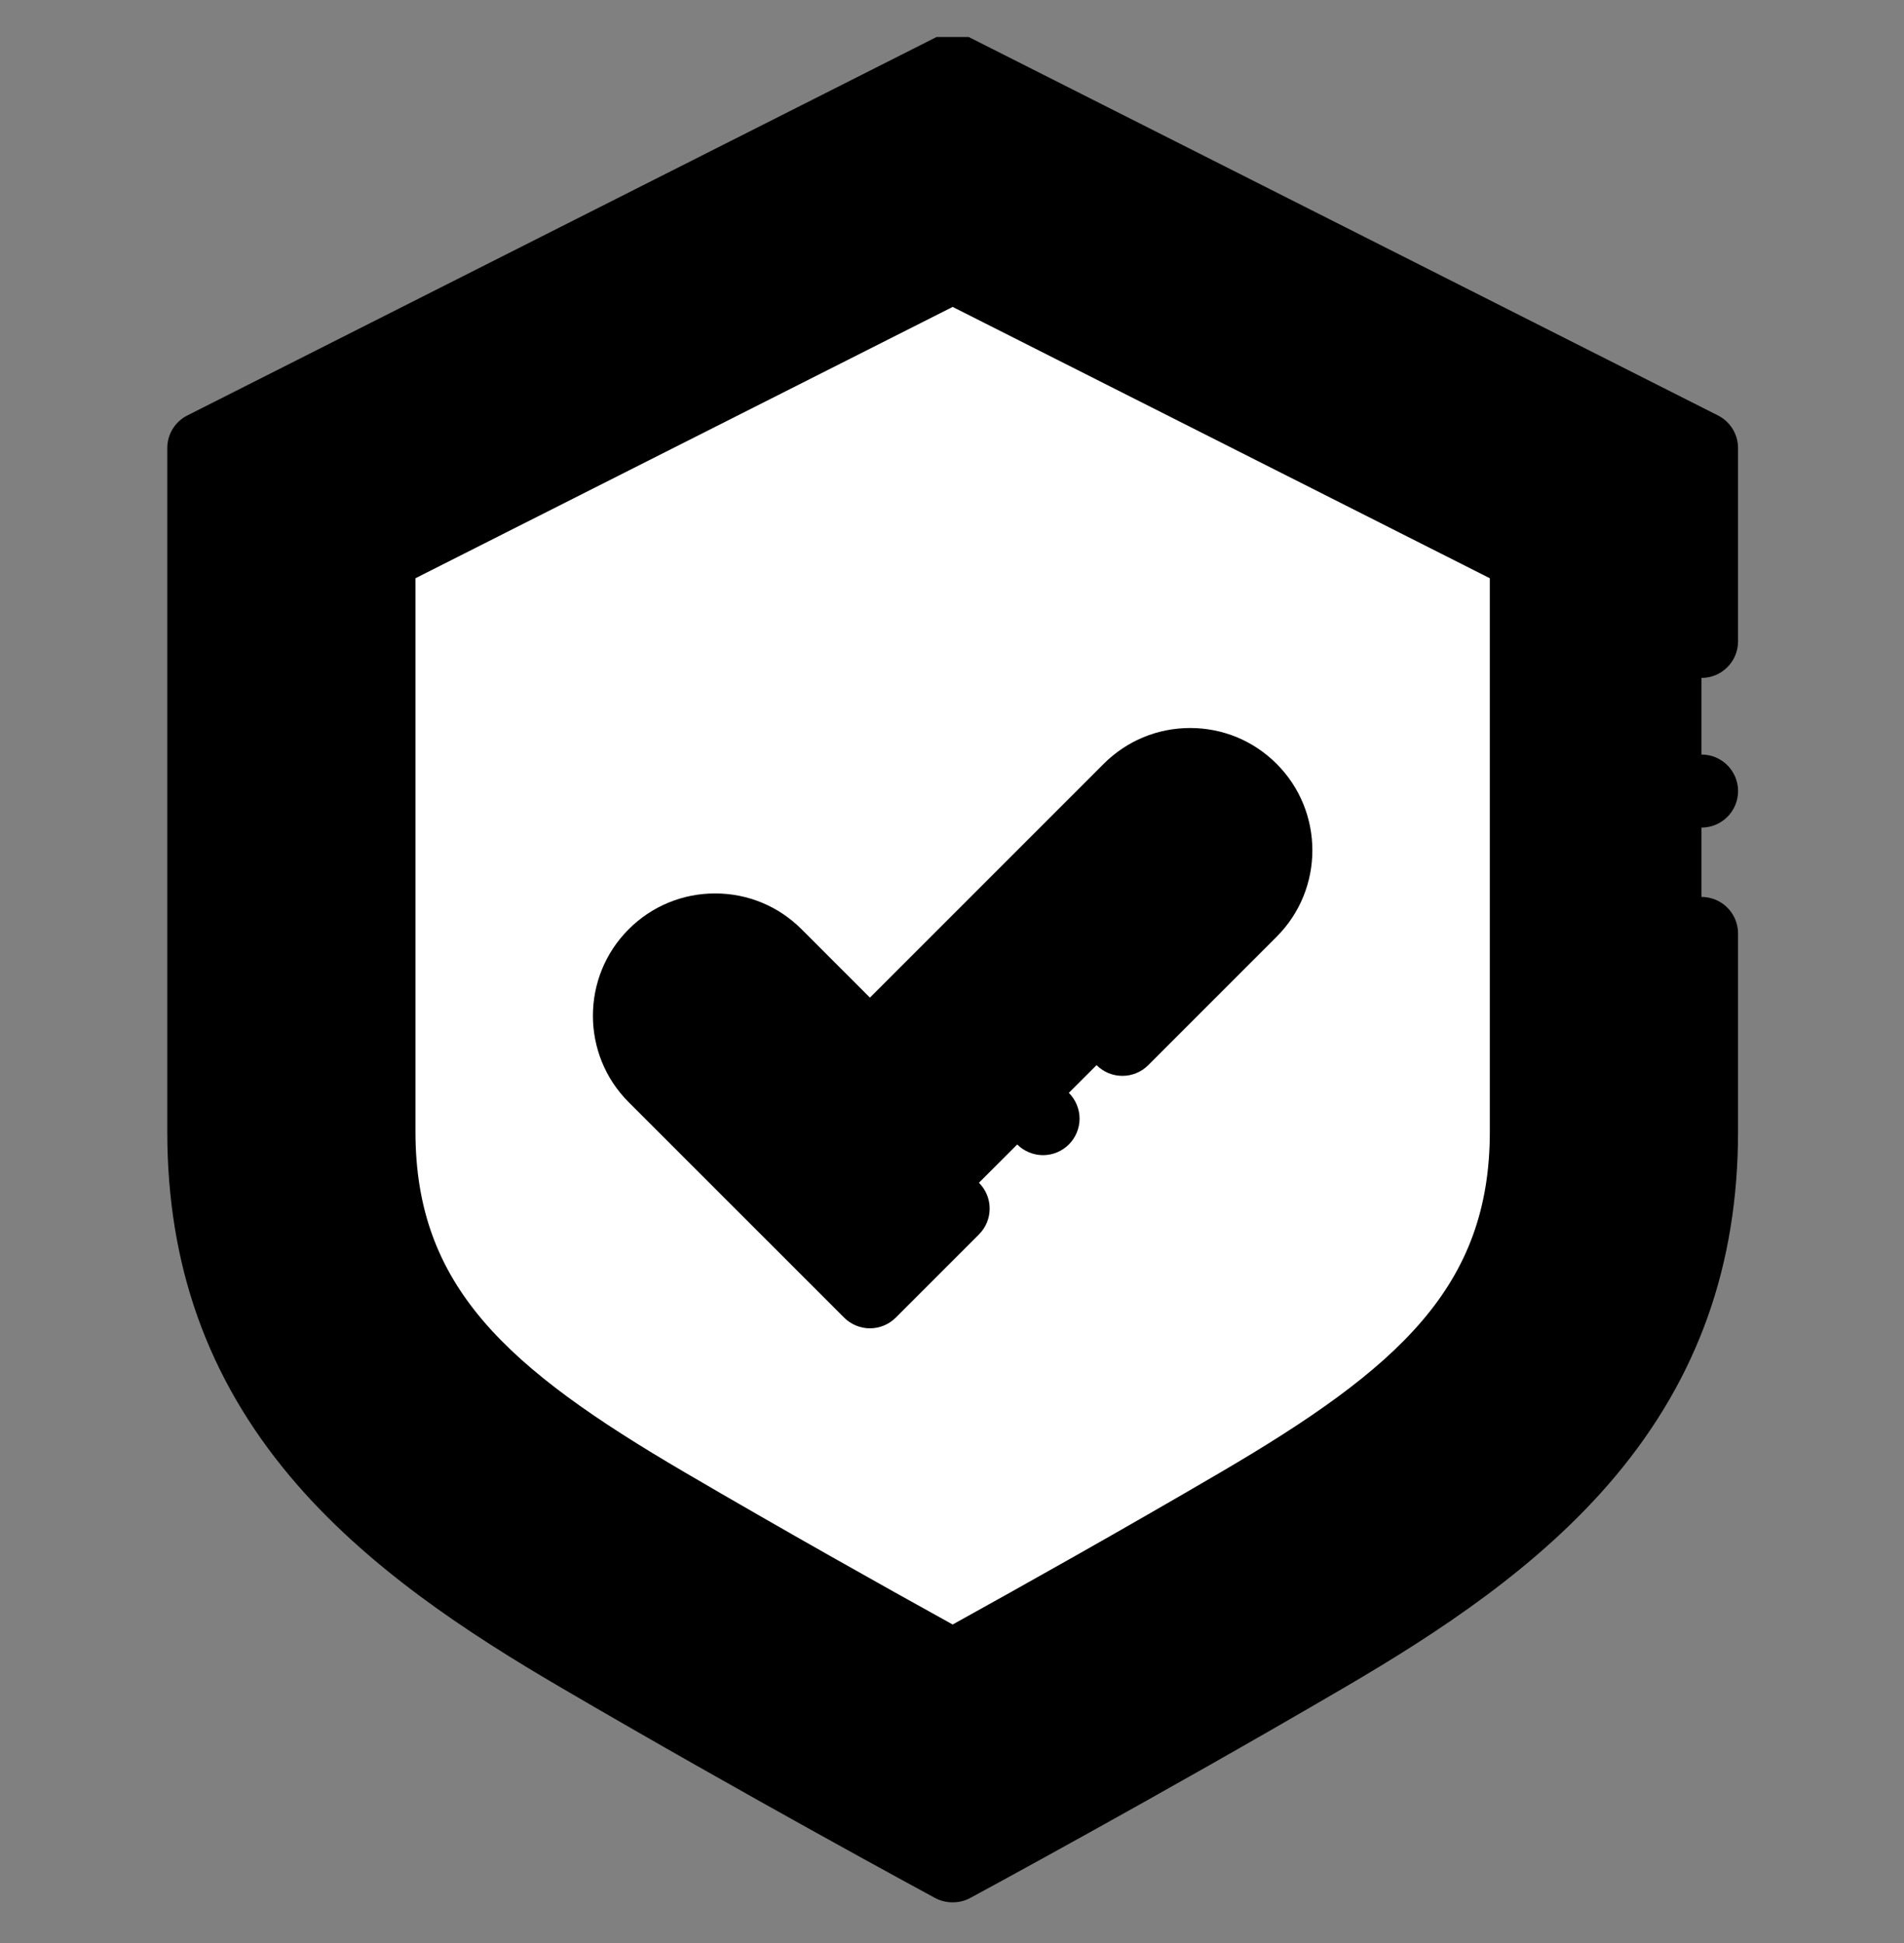 <svg width="49" height="50" viewBox="0 0 49 50" fill="none" xmlns="http://www.w3.org/2000/svg">
<rect x="0" y="0" width="49" height="50" fill="#808080" stroke="none"/>
<g clip-path="url(#clip0_463_2557)">
<path d="M43.788 11.527V29.121C43.788 36.117 39.175 39.655 34.156 42.593C29.305 45.432 24.522 48.012 24.522 48.012H24.509C24.509 48.012 19.726 45.432 14.876 42.593C9.857 39.655 5.243 36.117 5.243 29.121V11.527L24.509 1.797H24.522L43.788 11.527Z" fill="#9663EA" style="fill:#9663EA;fill:color(display-p3 0.587 0.388 0.916);fill-opacity:1;"/>
<path d="M9.753 14.304V29.124C9.753 33.536 12.354 35.895 17.155 38.705C19.923 40.326 22.69 41.872 24.517 42.879C26.345 41.871 29.112 40.324 31.879 38.705C36.679 35.895 39.281 33.536 39.281 29.124V14.304L24.517 6.848L9.753 14.304Z" fill="white" style="fill:white;fill-opacity:1;"/>
<path d="M24.523 48.953H24.51C24.355 48.953 24.201 48.914 24.064 48.841C24.016 48.815 19.211 46.22 14.402 43.406C12.071 42.041 9.423 40.329 7.458 37.984C5.336 35.45 4.305 32.552 4.305 29.123V11.529C4.305 11.175 4.504 10.851 4.821 10.691L24.07 0.969C24.2 0.899 24.349 0.86 24.507 0.859H24.508H24.51H24.523H24.525H24.527C24.685 0.86 24.833 0.899 24.963 0.969L44.213 10.691C44.529 10.851 44.729 11.175 44.729 11.529V16.505C44.729 17.024 44.308 17.445 43.789 17.445C43.271 17.445 42.85 17.024 42.85 16.505V12.107L24.517 2.848L6.183 12.107V29.123C6.183 35.854 10.916 39.188 15.352 41.784C19.289 44.089 23.225 46.246 24.517 46.949C25.808 46.246 29.744 44.089 33.682 41.784C38.117 39.188 42.85 35.854 42.85 29.123V24.02C42.85 23.501 43.271 23.081 43.789 23.081C44.308 23.081 44.729 23.501 44.729 24.02V29.123C44.729 32.552 43.697 35.45 41.575 37.984C39.611 40.329 36.962 42.041 34.631 43.406C29.822 46.22 25.017 48.815 24.969 48.841C24.832 48.915 24.679 48.953 24.523 48.953ZM43.791 21.296C43.272 21.296 42.85 20.875 42.85 20.356C42.85 19.838 43.271 19.417 43.789 19.417H43.791C44.309 19.417 44.73 19.838 44.73 20.356C44.73 20.875 44.309 21.296 43.791 21.296Z" fill="#240647" style="fill:#240647;fill:color(display-p3 0.141 0.024 0.278);fill-opacity:1;"/>
<path d="M24.517 43.816C24.36 43.816 24.204 43.777 24.063 43.699C22.226 42.686 19.455 41.138 16.68 39.513C11.698 36.597 8.813 33.961 8.813 29.122V14.302C8.813 13.948 9.013 13.624 9.329 13.464L24.093 6.007C24.36 5.873 24.674 5.873 24.94 6.007L39.704 13.464C40.021 13.624 40.22 13.948 40.22 14.302V29.122C40.22 33.961 37.336 36.597 32.353 39.513C29.581 41.136 26.808 42.685 24.97 43.699C24.829 43.777 24.673 43.816 24.517 43.816ZM10.692 14.88V29.122C10.692 33.103 13.028 35.199 17.629 37.892C20.167 39.378 22.704 40.801 24.517 41.804C26.33 40.8 28.868 39.377 31.404 37.892C36.005 35.199 38.341 33.103 38.341 29.122V14.88L24.517 7.898L10.692 14.88Z" fill="#240647" style="fill:#240647;fill:color(display-p3 0.141 0.024 0.278);fill-opacity:1;"/>
<path d="M22.388 33.241L16.843 27.697C15.981 26.835 15.981 25.437 16.843 24.575C17.705 23.713 19.102 23.713 19.964 24.575L22.388 26.999L29.068 20.318C29.93 19.456 31.327 19.456 32.19 20.318C33.051 21.18 33.051 22.578 32.19 23.44L22.388 33.241Z" fill="#9663EA" style="fill:#9663EA;fill:color(display-p3 0.587 0.388 0.916);fill-opacity:1;"/>
<path d="M26.844 29.726C26.596 29.726 26.353 29.626 26.178 29.451C26.004 29.276 25.904 29.034 25.904 28.787C25.904 28.54 26.004 28.297 26.178 28.123C26.354 27.948 26.596 27.848 26.844 27.848C27.091 27.848 27.333 27.948 27.507 28.123C27.682 28.297 27.783 28.54 27.783 28.787C27.783 29.034 27.682 29.276 27.507 29.451C27.333 29.626 27.091 29.726 26.844 29.726Z" fill="#240647" style="fill:#240647;fill:color(display-p3 0.141 0.024 0.278);fill-opacity:1;"/>
<path d="M22.388 34.182C22.139 34.182 21.9 34.083 21.724 33.907L16.179 28.363C14.952 27.136 14.952 25.14 16.179 23.913C16.773 23.319 17.563 22.991 18.404 22.991C19.244 22.991 20.034 23.318 20.629 23.913L22.388 25.672L28.404 19.656C28.999 19.062 29.789 18.734 30.629 18.734C31.47 18.734 32.26 19.062 32.854 19.656C34.081 20.883 34.081 22.879 32.854 24.106L29.55 27.41C29.183 27.777 28.588 27.777 28.221 27.41C27.855 27.043 27.855 26.448 28.221 26.081L31.526 22.777C32.02 22.283 32.02 21.479 31.526 20.984C31.286 20.745 30.968 20.613 30.629 20.613C30.291 20.613 29.972 20.745 29.733 20.984L23.052 27.665C22.685 28.032 22.09 28.032 21.724 27.665L19.3 25.241C18.806 24.747 18.001 24.747 17.507 25.241C17.013 25.735 17.013 26.54 17.507 27.034L22.388 31.914L23.865 30.437C24.232 30.07 24.827 30.07 25.194 30.437C25.561 30.804 25.561 31.399 25.194 31.765L23.052 33.907C22.876 34.083 22.637 34.182 22.388 34.182Z" fill="#240647" style="fill:#240647;fill:color(display-p3 0.141 0.024 0.278);fill-opacity:1;"/>
</g>
<defs>
<clipPath id="clip0_463_2557">
<rect width="48" height="48.094" fill="white" style="fill:white;fill-opacity:1;" transform="translate(0.5 0.953)"/>
</clipPath>
</defs>
</svg>
